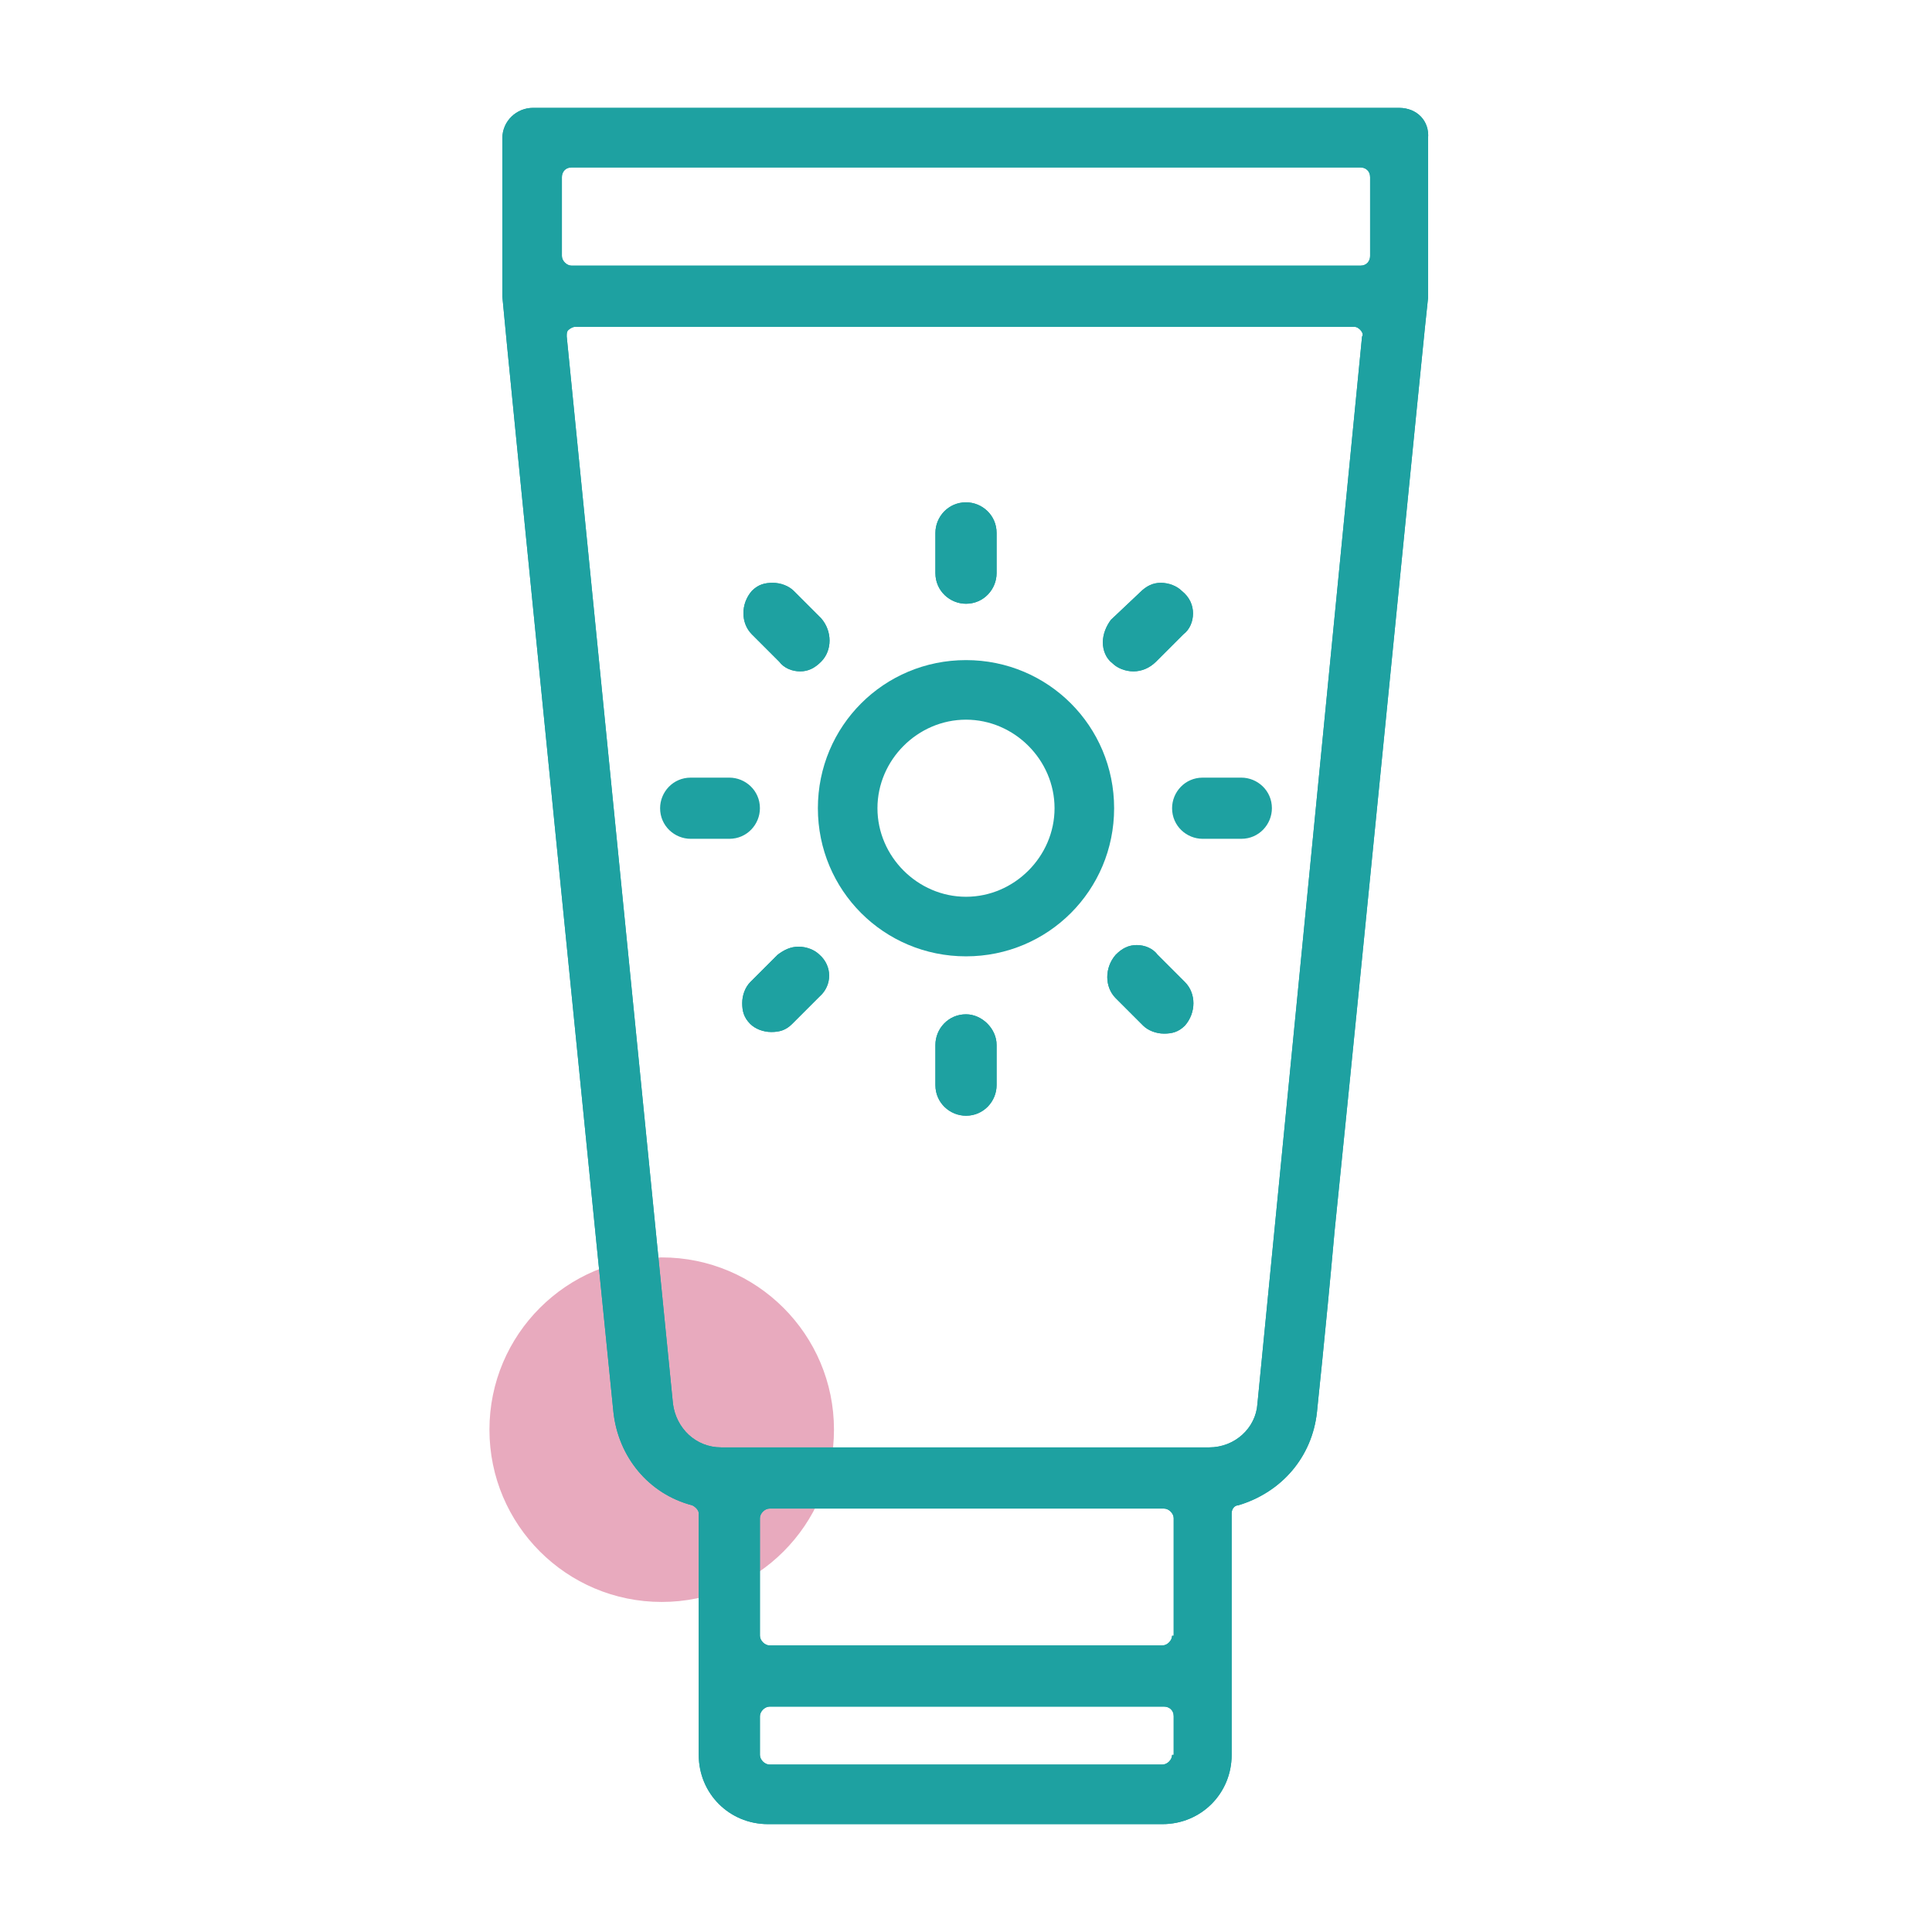 <?xml version="1.0" encoding="UTF-8"?> <svg xmlns="http://www.w3.org/2000/svg" xmlns:xlink="http://www.w3.org/1999/xlink" version="1.1" id="Capa_1" x="0px" y="0px" viewBox="0 0 120 120" style="enable-background:new 0 0 120 120;" xml:space="preserve"> <style type="text/css"> .st0{fill:#E8AABE;} .st1{fill:#1EA1A1;} </style> <circle class="st0" cx="41.1" cy="88.8" r="10.7"></circle> <g id="Layer_15"> <path class="st1" d="M86.9,6.7H33.1c-1,0-1.9,0.8-1.9,1.9v9.8c0,0.4,6.8,68.4,6.9,69.3c0.3,2.8,2.2,5.1,4.9,5.8 c0.2,0.1,0.4,0.3,0.4,0.5v15c0,2.4,1.9,4.3,4.3,4.3h24.5c2.4,0,4.3-1.9,4.3-4.3V94c0-0.3,0.2-0.5,0.4-0.5c2.7-0.8,4.6-3,4.9-5.8 c0-0.1,0.5-4.6,1.1-11.3c1.9-18.6,5.7-57.3,5.8-57.9V8.6C88.8,7.5,88,6.7,86.9,6.7z M72.8,109c0,0.3-0.3,0.6-0.6,0.6H47.8 c-0.3,0-0.6-0.3-0.6-0.6v-2.4c0-0.3,0.3-0.6,0.6-0.6h24.5c0.3,0,0.6,0.2,0.6,0.6V109z M72.8,101.6c0,0.3-0.3,0.6-0.6,0.6H47.8 c-0.3,0-0.6-0.3-0.6-0.6v-7.3c0-0.3,0.3-0.6,0.6-0.6h24.5c0.3,0,0.6,0.3,0.6,0.6V101.6z M78.1,87.2c-0.1,1.5-1.4,2.7-3,2.7H44.8 c-1.6,0-2.8-1.2-3-2.7l-6.6-66.3c0-0.2,0-0.3,0.1-0.4c0.1-0.1,0.3-0.2,0.4-0.2h48.4c0.2,0,0.3,0.1,0.4,0.2c0.1,0.1,0.2,0.3,0.1,0.4 L78.1,87.2z M85.1,15.9c0,0.3-0.2,0.6-0.6,0.6h-49c-0.3,0-0.6-0.3-0.6-0.6V11c0-0.3,0.2-0.6,0.6-0.6h49c0.3,0,0.6,0.2,0.6,0.6V15.9 z"></path> <path class="st1" d="M86.9,6.7H33.1c-1,0-1.9,0.8-1.9,1.9v9.8c0,0.4,6.8,68.4,6.9,69.3c0.3,2.8,2.2,5.1,4.9,5.8 c0.2,0.1,0.4,0.3,0.4,0.5v15c0,2.4,1.9,4.3,4.3,4.3h24.5c2.4,0,4.3-1.9,4.3-4.3V94c0-0.3,0.2-0.5,0.4-0.5c2.7-0.8,4.6-3,4.9-5.8 c0-0.1,0.5-4.6,1.1-11.3c1.9-18.6,5.7-57.3,5.8-57.9V8.6C88.8,7.5,88,6.7,86.9,6.7z M72.8,109c0,0.3-0.3,0.6-0.6,0.6H47.8 c-0.3,0-0.6-0.3-0.6-0.6v-2.4c0-0.3,0.3-0.6,0.6-0.6h24.5c0.3,0,0.6,0.2,0.6,0.6V109z M72.8,101.6c0,0.3-0.3,0.6-0.6,0.6H47.8 c-0.3,0-0.6-0.3-0.6-0.6v-7.3c0-0.3,0.3-0.6,0.6-0.6h24.5c0.3,0,0.6,0.3,0.6,0.6V101.6z M78.1,87.2c-0.1,1.5-1.4,2.7-3,2.7H44.8 c-1.6,0-2.8-1.2-3-2.7l-6.6-66.3c0-0.2,0-0.3,0.1-0.4c0.1-0.1,0.3-0.2,0.4-0.2h48.4c0.2,0,0.3,0.1,0.4,0.2c0.1,0.1,0.2,0.3,0.1,0.4 L78.1,87.2z M85.1,15.9c0,0.3-0.2,0.6-0.6,0.6h-49c-0.3,0-0.6-0.3-0.6-0.6V11c0-0.3,0.2-0.6,0.6-0.6h49c0.3,0,0.6,0.2,0.6,0.6V15.9 z"></path> <path class="st1" d="M60,41c-5.1,0-9.2,4.1-9.2,9.2c0,5.1,4.1,9.2,9.2,9.2c5.1,0,9.2-4.1,9.2-9.2C69.2,45.1,65.1,41,60,41z M60,55.7c-3,0-5.5-2.5-5.5-5.5c0-3,2.5-5.5,5.5-5.5c3,0,5.5,2.5,5.5,5.5C65.5,53.2,63,55.7,60,55.7z"></path> <path class="st1" d="M61.9,64.9v2.5c0,1-0.8,1.9-1.9,1.9c-1,0-1.9-0.8-1.9-1.9v-2.5c0-1,0.8-1.9,1.9-1.9C61,63,61.9,63.9,61.9,64.9 z"></path> <path class="st1" d="M61.9,64.9v2.5c0,1-0.8,1.9-1.9,1.9c-1,0-1.9-0.8-1.9-1.9v-2.5c0-1,0.8-1.9,1.9-1.9C61,63,61.9,63.9,61.9,64.9 z"></path> <path class="st1" d="M61.9,33.1v2.5c0,1-0.8,1.9-1.9,1.9c-1,0-1.9-0.8-1.9-1.9v-2.5c0-1,0.8-1.9,1.9-1.9C61,31.2,61.9,32,61.9,33.1 z"></path> <path class="st1" d="M61.9,33.1v2.5c0,1-0.8,1.9-1.9,1.9c-1,0-1.9-0.8-1.9-1.9v-2.5c0-1,0.8-1.9,1.9-1.9C61,31.2,61.9,32,61.9,33.1 z"></path> <path class="st1" d="M42.9,52.1c-1,0-1.9-0.8-1.9-1.9c0-1,0.8-1.9,1.9-1.9h2.4c1,0,1.9,0.8,1.9,1.9c0,1-0.8,1.9-1.9,1.9H42.9z"></path> <path class="st1" d="M74.7,52.1c-1,0-1.9-0.8-1.9-1.9c0-1,0.8-1.9,1.9-1.9h2.4c1,0,1.9,0.8,1.9,1.9c0,1-0.8,1.9-1.9,1.9H74.7z"></path> <path class="st1" d="M50.9,61.9l-1.7,1.7c-0.4,0.4-0.8,0.5-1.3,0.5s-1-0.2-1.3-0.5c-0.4-0.4-0.5-0.8-0.5-1.3c0-0.5,0.2-1,0.5-1.3 l1.7-1.7c0.4-0.3,0.8-0.5,1.3-0.5s1,0.2,1.3,0.5C51.7,60,51.7,61.2,50.9,61.9z"></path> <path class="st1" d="M50.9,61.9l-1.7,1.7c-0.4,0.4-0.8,0.5-1.3,0.5s-1-0.2-1.3-0.5c-0.4-0.4-0.5-0.8-0.5-1.3c0-0.5,0.2-1,0.5-1.3 l1.7-1.7c0.4-0.3,0.8-0.5,1.3-0.5s1,0.2,1.3,0.5C51.7,60,51.7,61.2,50.9,61.9z"></path> <path class="st1" d="M51,41.1c-0.4,0.4-0.8,0.6-1.3,0.6s-1-0.2-1.3-0.6l-1.7-1.7c-0.7-0.7-0.7-1.9,0-2.7c0.4-0.4,0.8-0.5,1.3-0.5 c0.5,0,1,0.2,1.3,0.5l1.7,1.7C51.7,39.2,51.7,40.4,51,41.1z"></path> <path class="st1" d="M51,41.1c-0.4,0.4-0.8,0.6-1.3,0.6s-1-0.2-1.3-0.6l-1.7-1.7c-0.7-0.7-0.7-1.9,0-2.7c0.4-0.4,0.8-0.5,1.3-0.5 c0.5,0,1,0.2,1.3,0.5l1.7,1.7C51.7,39.2,51.7,40.4,51,41.1z"></path> <path class="st1" d="M73.6,63.7c-0.4,0.4-0.8,0.5-1.3,0.5c-0.5,0-1-0.2-1.3-0.5l-1.7-1.7c-0.7-0.7-0.7-1.9,0-2.7 c0.4-0.4,0.8-0.6,1.3-0.6c0.5,0,1,0.2,1.3,0.6l1.7,1.7C74.3,61.7,74.3,62.9,73.6,63.7z"></path> <path class="st1" d="M73.6,63.7c-0.4,0.4-0.8,0.5-1.3,0.5c-0.5,0-1-0.2-1.3-0.5l-1.7-1.7c-0.7-0.7-0.7-1.9,0-2.7 c0.4-0.4,0.8-0.6,1.3-0.6c0.5,0,1,0.2,1.3,0.6l1.7,1.7C74.3,61.7,74.3,62.9,73.6,63.7z"></path> <path class="st1" d="M74.1,38.1c0,0.5-0.2,1-0.6,1.3l-1.7,1.7c-0.4,0.4-0.9,0.6-1.4,0.6c-0.5,0-1-0.2-1.3-0.5 c-0.4-0.3-0.6-0.8-0.6-1.3c0-0.5,0.2-1,0.5-1.4l1.8-1.7c0.4-0.4,0.8-0.6,1.3-0.6c0.5,0,1,0.2,1.3,0.5 C73.9,37.1,74.1,37.6,74.1,38.1z"></path> <path class="st1" d="M74.1,38.1c0,0.5-0.2,1-0.6,1.3l-1.7,1.7c-0.4,0.4-0.9,0.6-1.4,0.6c-0.5,0-1-0.2-1.3-0.5 c-0.4-0.3-0.6-0.8-0.6-1.3c0-0.5,0.2-1,0.5-1.4l1.8-1.7c0.4-0.4,0.8-0.6,1.3-0.6c0.5,0,1,0.2,1.3,0.5 C73.9,37.1,74.1,37.6,74.1,38.1z"></path> </g> </svg> 